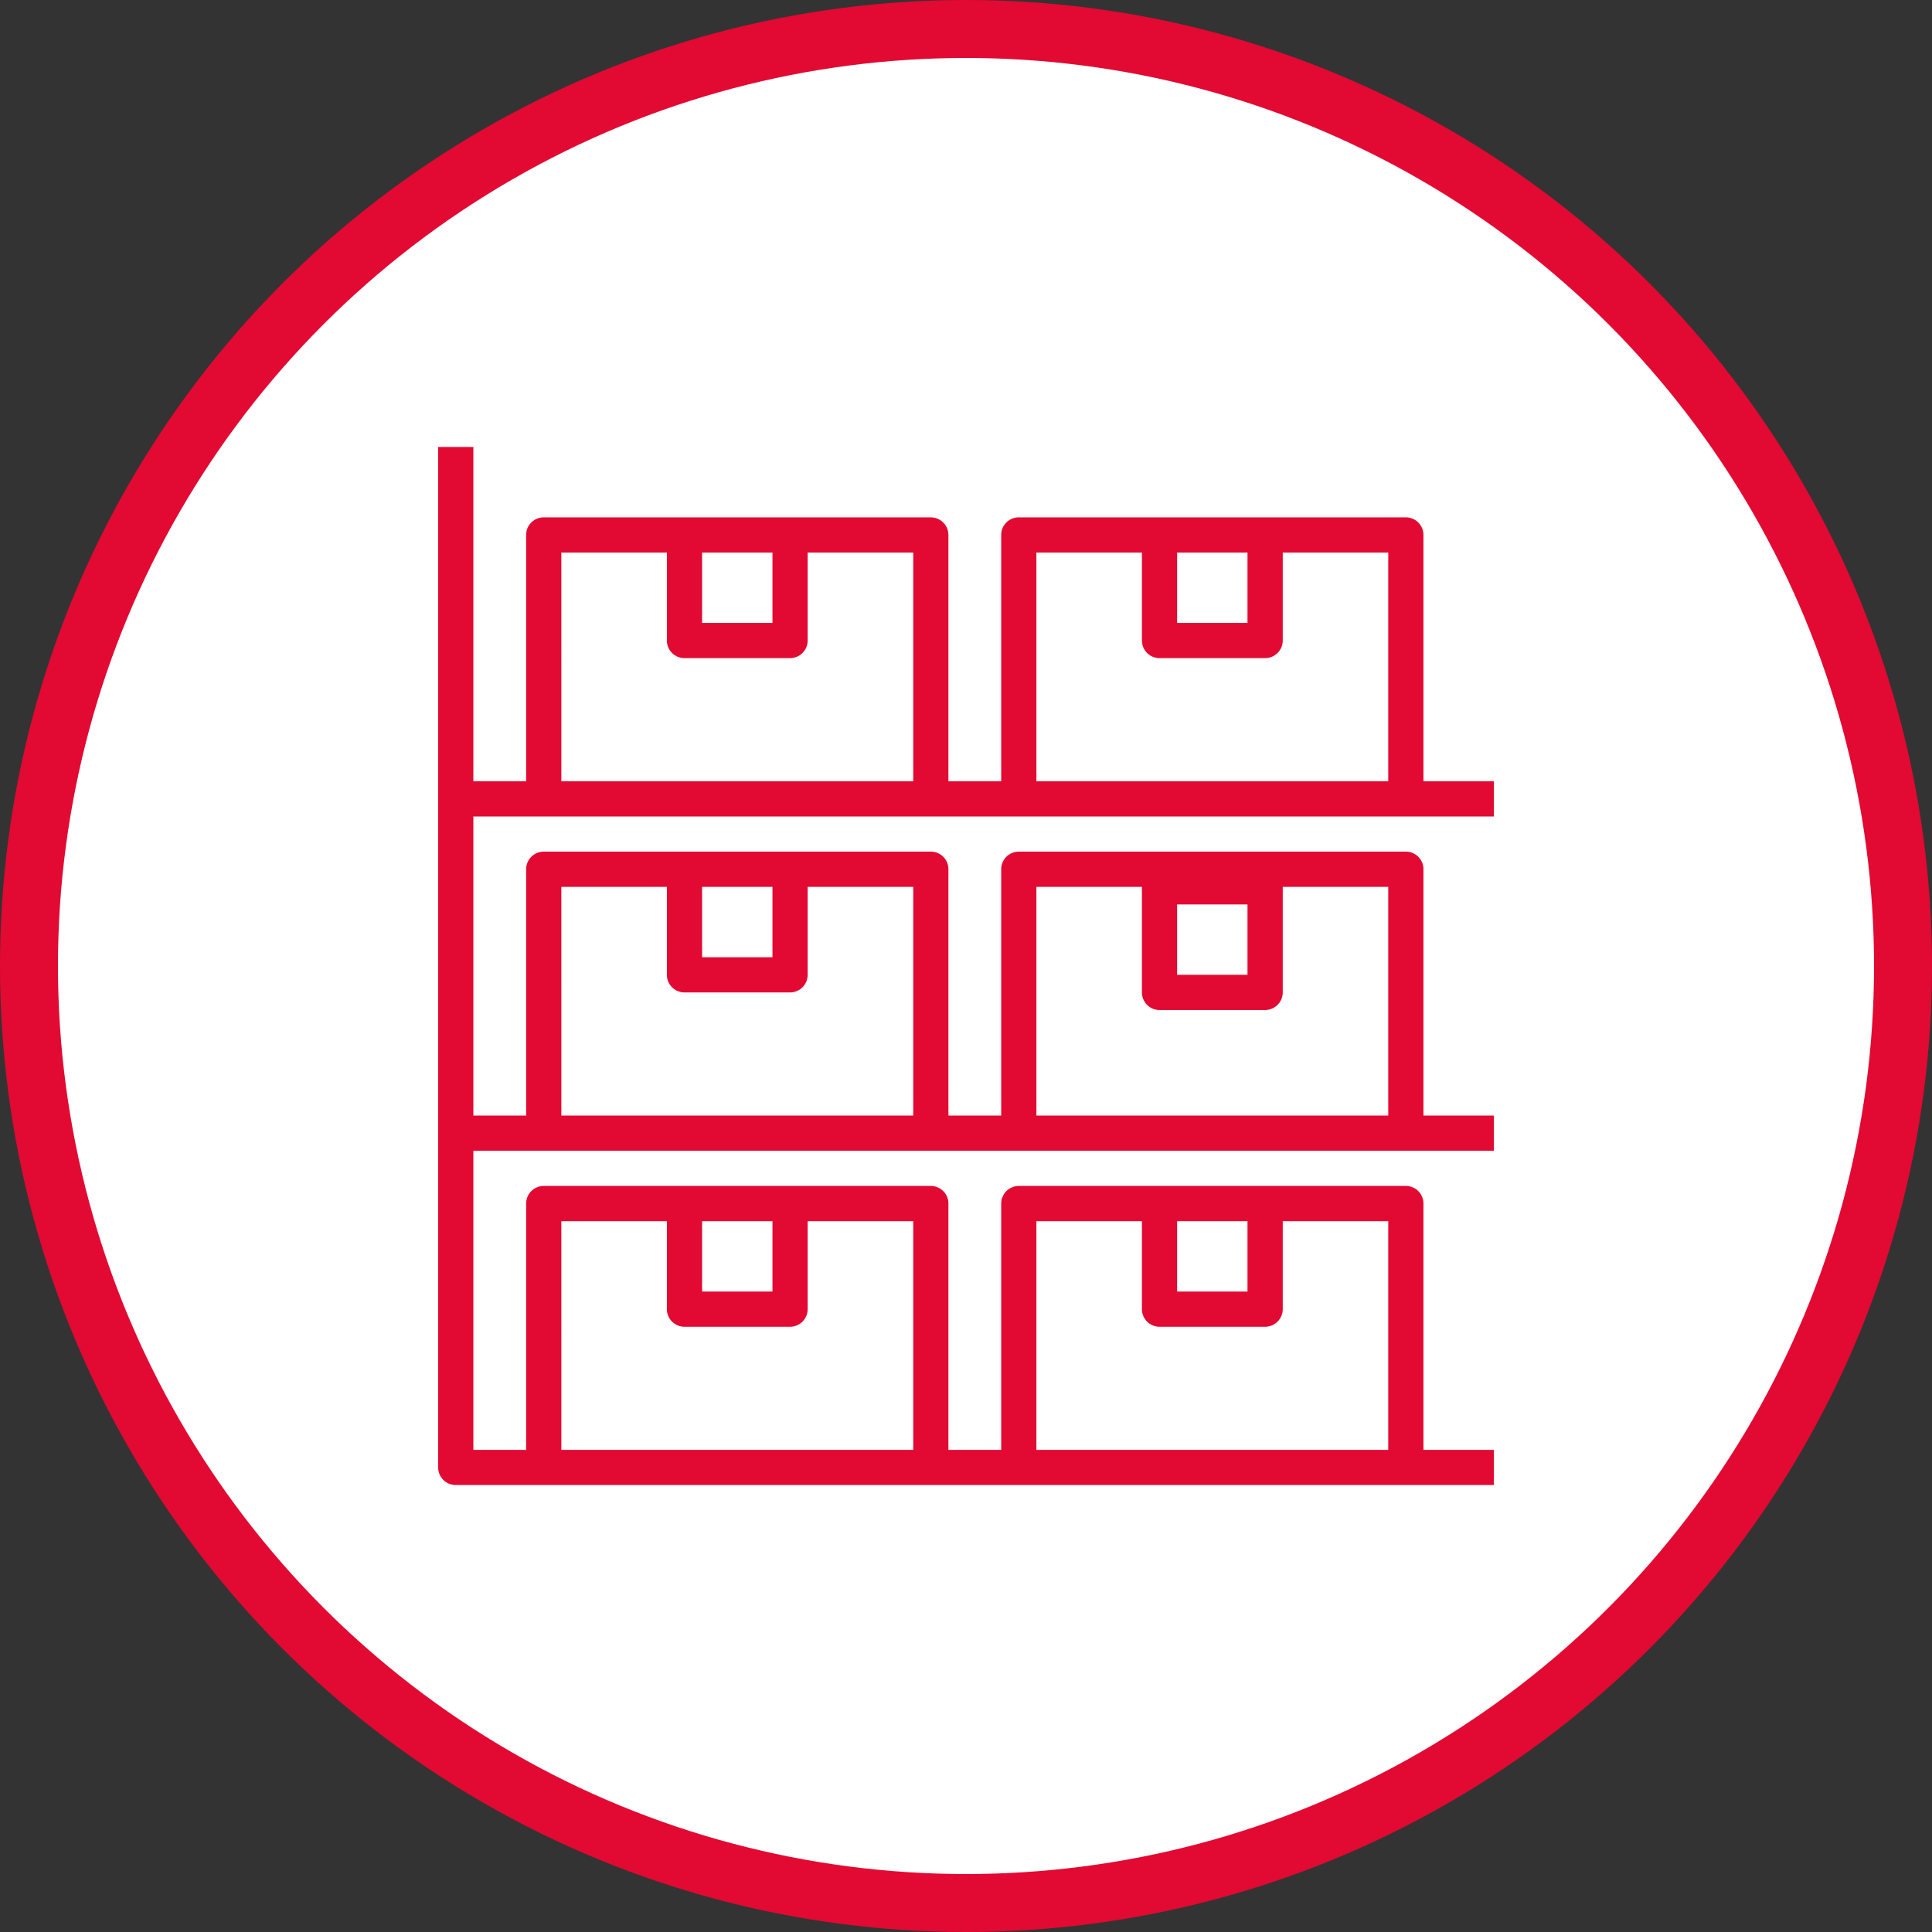 <?xml version="1.0" encoding="UTF-8"?> <svg xmlns="http://www.w3.org/2000/svg" width="100" height="100" viewBox="0 0 100 100"><rect x="0" y="0" width="100" height="100" fill="#333333" stroke="none"/> <defs> <style>.a{fill:#e20932;}.b{fill:#fff;}</style> </defs> <circle class="a" cx="50" cy="50" r="50"></circle> <circle class="b" cx="50" cy="50" r="47"></circle> <path class="a" d="M77.32,42.26V40.439H73.677V27.691a.911.911,0,0,0-.908-.913H52.733a.911.911,0,0,0-.911.911v12.75H49.09V27.691a.913.913,0,0,0-.911-.913H28.144a.911.911,0,0,0-.911.911v12.75H24.501V23.135H22.68V75.957a.909.909,0,0,0,.911.908H77.32v-1.819H73.677v-12.75a.909.909,0,0,0-.908-.911H52.733a.911.911,0,0,0-.911.911v12.75H49.09v-12.75a.911.911,0,0,0-.911-.911H28.144a.911.911,0,0,0-.911.911v12.75H24.501V59.564h52.819V57.742H73.677V44.992a.909.909,0,0,0-.908-.911H52.733a.911.911,0,0,0-.911.911V57.742H49.09V44.992a.911.911,0,0,0-.911-.911H28.144a.911.911,0,0,0-.911.911V57.742H24.501V42.26ZM60.927,28.599h3.643v3.643H60.927Zm-7.283,0H59.106V33.153a.911.911,0,0,0,.911.911h5.467a.912.912,0,0,0,.911-.908V28.599H71.856V40.439H53.644Zm-17.304,0h3.643v3.643H36.34Zm-7.286,0h5.464V33.153a.911.911,0,0,0,.911.911h5.464a.909.909,0,0,0,.911-.908V28.599H47.269V40.439H29.055ZM60.927,63.207h3.643v3.643H60.927Zm-7.283,0H59.106v4.554a.911.911,0,0,0,.911.911h5.467a.914.914,0,0,0,.911-.911V63.207H71.856V75.046H53.644Zm-17.304,0h3.643v3.643H36.34Zm-7.286,0h5.464v4.554a.911.911,0,0,0,.911.911h5.464a.911.911,0,0,0,.911-.911V63.207H47.269V75.046H29.055ZM60.927,46.814h3.643v3.643H60.927Zm-7.283-.911H59.106v5.464a.911.911,0,0,0,.911.911h5.467a.914.914,0,0,0,.911-.911V45.903H71.856V57.742H53.644Zm-17.304,0h3.643V49.546H36.34Zm-7.286,0h5.464v4.554a.911.911,0,0,0,.911.911h5.464a.911.911,0,0,0,.911-.911v-4.554H47.269V57.742H29.055Z"></path> </svg> 